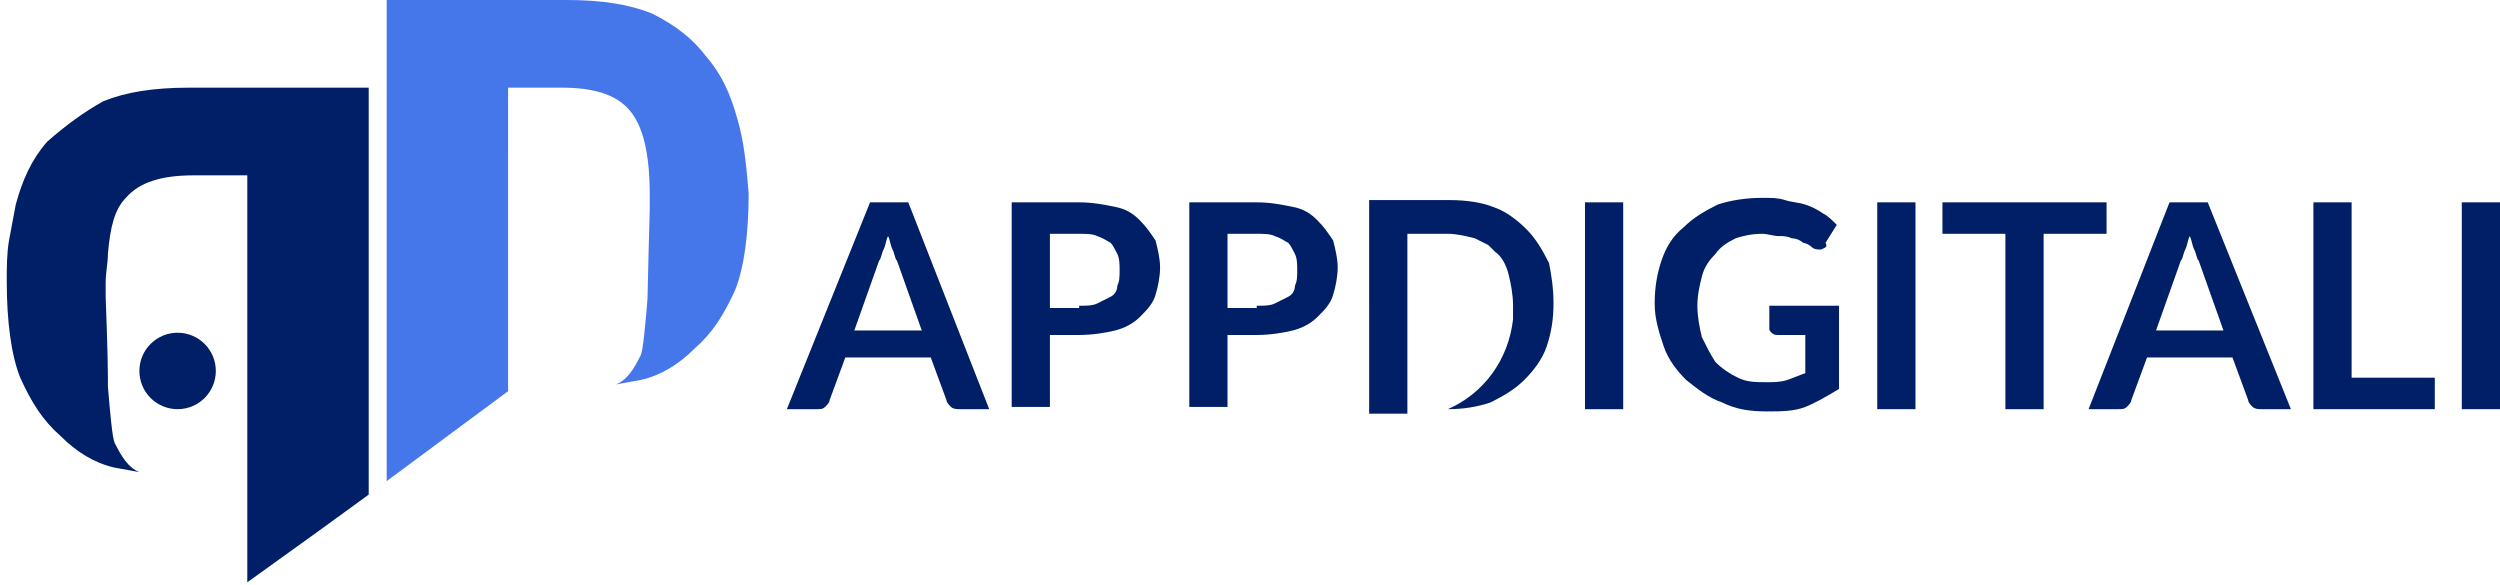<?xml version="1.0" encoding="utf-8"?>
<!-- Generator: Adobe Illustrator 23.0.3, SVG Export Plug-In . SVG Version: 6.00 Build 0)  -->
<svg version="1.1" id="Livello_1" xmlns="http://www.w3.org/2000/svg" xmlns:xlink="http://www.w3.org/1999/xlink" x="0px" y="0px"
	 viewBox="0 0 111.2 26" style="enable-background:new 0 0 111.2 26;" xml:space="preserve">
<style type="text/css">
	.st0{fill:#0E2649;}
	.st1{fill:#4677EA;}
	.st2{fill:#001F66;}
</style>
<g>
	<path class="st0" d="M17.2,15.5L17.2,15.5C17.2,15.5,17.2,15.5,17.2,15.5L17.2,15.5z"/>
</g>
<g>
	<g>
		<g>
			<path class="st1" d="M32.8,5.3c-0.3-1.1-0.7-2-1.4-2.8C30.8,1.7,30,1.1,29,0.6c-1-0.4-2.2-0.6-3.8-0.6l-8,0v21.4l5.4-4v0h0v-3.2
				h0v-5h0V3.9l2.4,0c1.4,0,2.4,0.3,3,1s0.9,1.9,0.9,3.8c0,0.2,0,0.4,0,0.6c0,0-0.1,3.7-0.1,4c-0.1,1.2-0.2,2.3-0.3,2.5
				c-0.3,0.6-0.6,1.1-1.1,1.3l1.1-0.2c0.9-0.2,1.7-0.7,2.4-1.4c0.8-0.7,1.3-1.5,1.8-2.6c0.4-1,0.6-2.5,0.6-4.3
				C33.2,7.4,33.1,6.3,32.8,5.3z"/>
		</g>
	</g>
	<g>
		<g>
			<polygon class="st1" points="11,14.1 11,18 11,18 11,21.2 11,21.2 11,17.3 11,17.3 11,14.1 			"/>
		</g>
	</g>
</g>
<g>
	<path class="st2" d="M69.1,13.5c0,0.7-0.1,1.3-0.3,1.9c-0.2,0.6-0.6,1.1-1,1.5c-0.4,0.4-0.9,0.7-1.5,1c-0.6,0.2-1.2,0.3-1.9,0.3
		c1.6-0.7,2.7-2.2,2.9-4c0-0.2,0-0.4,0-0.6c0-0.5-0.1-1-0.2-1.4c-0.1-0.4-0.3-0.8-0.6-1c-0.1-0.1-0.2-0.2-0.3-0.3
		c-0.2-0.1-0.4-0.2-0.6-0.3c-0.4-0.1-0.8-0.2-1.2-0.2h-1.8v8h-1.7V8.9h3.6c0.7,0,1.4,0.1,1.9,0.3c0.6,0.2,1.1,0.6,1.5,1
		c0.4,0.4,0.7,0.9,1,1.5C69,12.2,69.1,12.8,69.1,13.5z"/>
</g>
<g>
	<g>
		<path class="st2" d="M16.4,3.9V22l-2.2,1.6L11,25.9v-4.7h0V18h0V9.1h0V7.8l-2.4,0c-1.4,0-2.4,0.3-3,1c-0.5,0.5-0.7,1.3-0.8,2.5v0
			c0,0.4-0.1,0.8-0.1,1.3c0,0.2,0,0.4,0,0.6c0,0,0.1,2.6,0.1,3.6c0,0.2,0,0.4,0,0.4c0.1,1.2,0.2,2.3,0.3,2.5
			c0.3,0.6,0.6,1.1,1.1,1.3l-1.1-0.2c-0.9-0.2-1.7-0.7-2.4-1.4c-0.8-0.7-1.3-1.5-1.8-2.6c-0.4-1-0.6-2.5-0.6-4.3
			c0-0.6,0-1.2,0.1-1.8c0.1-0.5,0.2-1.1,0.3-1.6c0.3-1.1,0.7-2,1.4-2.8C2.9,5.6,3.7,5,4.6,4.5c1-0.4,2.2-0.6,3.8-0.6L16.4,3.9z"/>
	</g>
</g>
<path class="st2" d="M44,18.2h-1.3c-0.1,0-0.3,0-0.4-0.1c-0.1-0.1-0.2-0.2-0.2-0.3l-0.7-1.9h-3.8l-0.7,1.9c0,0.1-0.1,0.2-0.2,0.3
	c-0.1,0.1-0.2,0.1-0.4,0.1h-1.3L38.7,9h1.7L44,18.2z M41,14.7l-1.1-3.1c-0.1-0.1-0.1-0.3-0.2-0.5c-0.1-0.2-0.1-0.4-0.2-0.6
	c-0.1,0.2-0.1,0.4-0.2,0.6c-0.1,0.2-0.1,0.4-0.2,0.5l-1.1,3.1H41z"/>
<path class="st2" d="M48,9c0.6,0,1.1,0.1,1.6,0.2c0.5,0.1,0.8,0.3,1.1,0.6c0.3,0.3,0.5,0.6,0.7,0.9c0.1,0.4,0.2,0.8,0.2,1.2
	c0,0.4-0.1,0.9-0.2,1.2c-0.1,0.4-0.4,0.7-0.7,1c-0.3,0.3-0.7,0.5-1.1,0.6c-0.4,0.1-1,0.2-1.6,0.2h-1.3v3.2H45V9H48z M48,13.6
	c0.3,0,0.6,0,0.8-0.1c0.2-0.1,0.4-0.2,0.6-0.3c0.2-0.1,0.3-0.3,0.3-0.5c0.1-0.2,0.1-0.4,0.1-0.7c0-0.2,0-0.5-0.1-0.7
	c-0.1-0.2-0.2-0.4-0.3-0.5c-0.2-0.1-0.3-0.2-0.6-0.3c-0.2-0.1-0.5-0.1-0.8-0.1h-1.3v3.3H48z"/>
<path class="st2" d="M55.9,9c0.6,0,1.1,0.1,1.6,0.2c0.5,0.1,0.8,0.3,1.1,0.6c0.3,0.3,0.5,0.6,0.7,0.9c0.1,0.4,0.2,0.8,0.2,1.2
	c0,0.4-0.1,0.9-0.2,1.2c-0.1,0.4-0.4,0.7-0.7,1c-0.3,0.3-0.7,0.5-1.1,0.6c-0.4,0.1-1,0.2-1.6,0.2h-1.3v3.2h-1.7V9H55.9z M55.9,13.6
	c0.3,0,0.6,0,0.8-0.1c0.2-0.1,0.4-0.2,0.6-0.3c0.2-0.1,0.3-0.3,0.3-0.5c0.1-0.2,0.1-0.4,0.1-0.7c0-0.2,0-0.5-0.1-0.7
	c-0.1-0.2-0.2-0.4-0.3-0.5c-0.2-0.1-0.3-0.2-0.6-0.3c-0.2-0.1-0.5-0.1-0.8-0.1h-1.3v3.3H55.9z"/>
<path class="st2" d="M72.2,18.2h-1.7V9h1.7V18.2z"/>
<path class="st2" d="M81.8,13.6v3.7c-0.5,0.3-1,0.6-1.5,0.8c-0.5,0.2-1.1,0.2-1.7,0.2c-0.8,0-1.4-0.1-2-0.4c-0.6-0.2-1.1-0.6-1.6-1
	c-0.4-0.4-0.8-0.9-1-1.5c-0.2-0.6-0.4-1.2-0.4-1.9c0-0.7,0.1-1.3,0.3-1.9c0.2-0.6,0.5-1.1,1-1.5c0.4-0.4,0.9-0.7,1.5-1
	c0.6-0.2,1.3-0.3,2-0.3c0.4,0,0.7,0,1,0.1s0.6,0.1,0.9,0.2c0.3,0.1,0.5,0.2,0.8,0.4c0.2,0.1,0.4,0.3,0.6,0.5l-0.5,0.8
	C81.3,11,81.2,11,81,11.1c-0.1,0-0.3,0-0.4-0.1c-0.1-0.1-0.3-0.2-0.4-0.2c-0.1-0.1-0.3-0.2-0.5-0.2c-0.2-0.1-0.4-0.1-0.6-0.1
	c-0.2,0-0.5-0.1-0.7-0.1c-0.5,0-0.9,0.1-1.2,0.2c-0.4,0.2-0.7,0.4-0.9,0.7c-0.3,0.3-0.5,0.6-0.6,1c-0.1,0.4-0.2,0.8-0.2,1.3
	c0,0.5,0.1,1,0.2,1.4c0.2,0.4,0.4,0.8,0.6,1.1c0.3,0.3,0.6,0.5,1,0.7c0.4,0.2,0.8,0.2,1.3,0.2c0.3,0,0.6,0,0.9-0.1
	c0.3-0.1,0.5-0.2,0.8-0.3v-1.7h-1.2c-0.1,0-0.2,0-0.3-0.1c-0.1-0.1-0.1-0.1-0.1-0.2v-1H81.8z"/>
<path class="st2" d="M85.2,18.2h-1.7V9h1.7V18.2z"/>
<path class="st2" d="M93.7,10.4h-2.8v7.8h-1.7v-7.8h-2.8V9h7.3V10.4z"/>
<path class="st2" d="M101.9,18.2h-1.3c-0.1,0-0.3,0-0.4-0.1c-0.1-0.1-0.2-0.2-0.2-0.3l-0.7-1.9h-3.8l-0.7,1.9c0,0.1-0.1,0.2-0.2,0.3
	c-0.1,0.1-0.2,0.1-0.4,0.1h-1.3L96.5,9h1.7L101.9,18.2z M98.9,14.7l-1.1-3.1c-0.1-0.1-0.1-0.3-0.2-0.5c-0.1-0.2-0.1-0.4-0.2-0.6
	c-0.1,0.2-0.1,0.4-0.2,0.6c-0.1,0.2-0.1,0.4-0.2,0.5l-1.1,3.1H98.9z"/>
<path class="st2" d="M108.3,16.8v1.4h-5.4V9h1.7v7.8H108.3z"/>
<path class="st2" d="M111.2,18.2h-1.7V9h1.7V18.2z"/>
<circle class="st2" cx="7.9" cy="16.5" r="1.7"/>
</svg>
